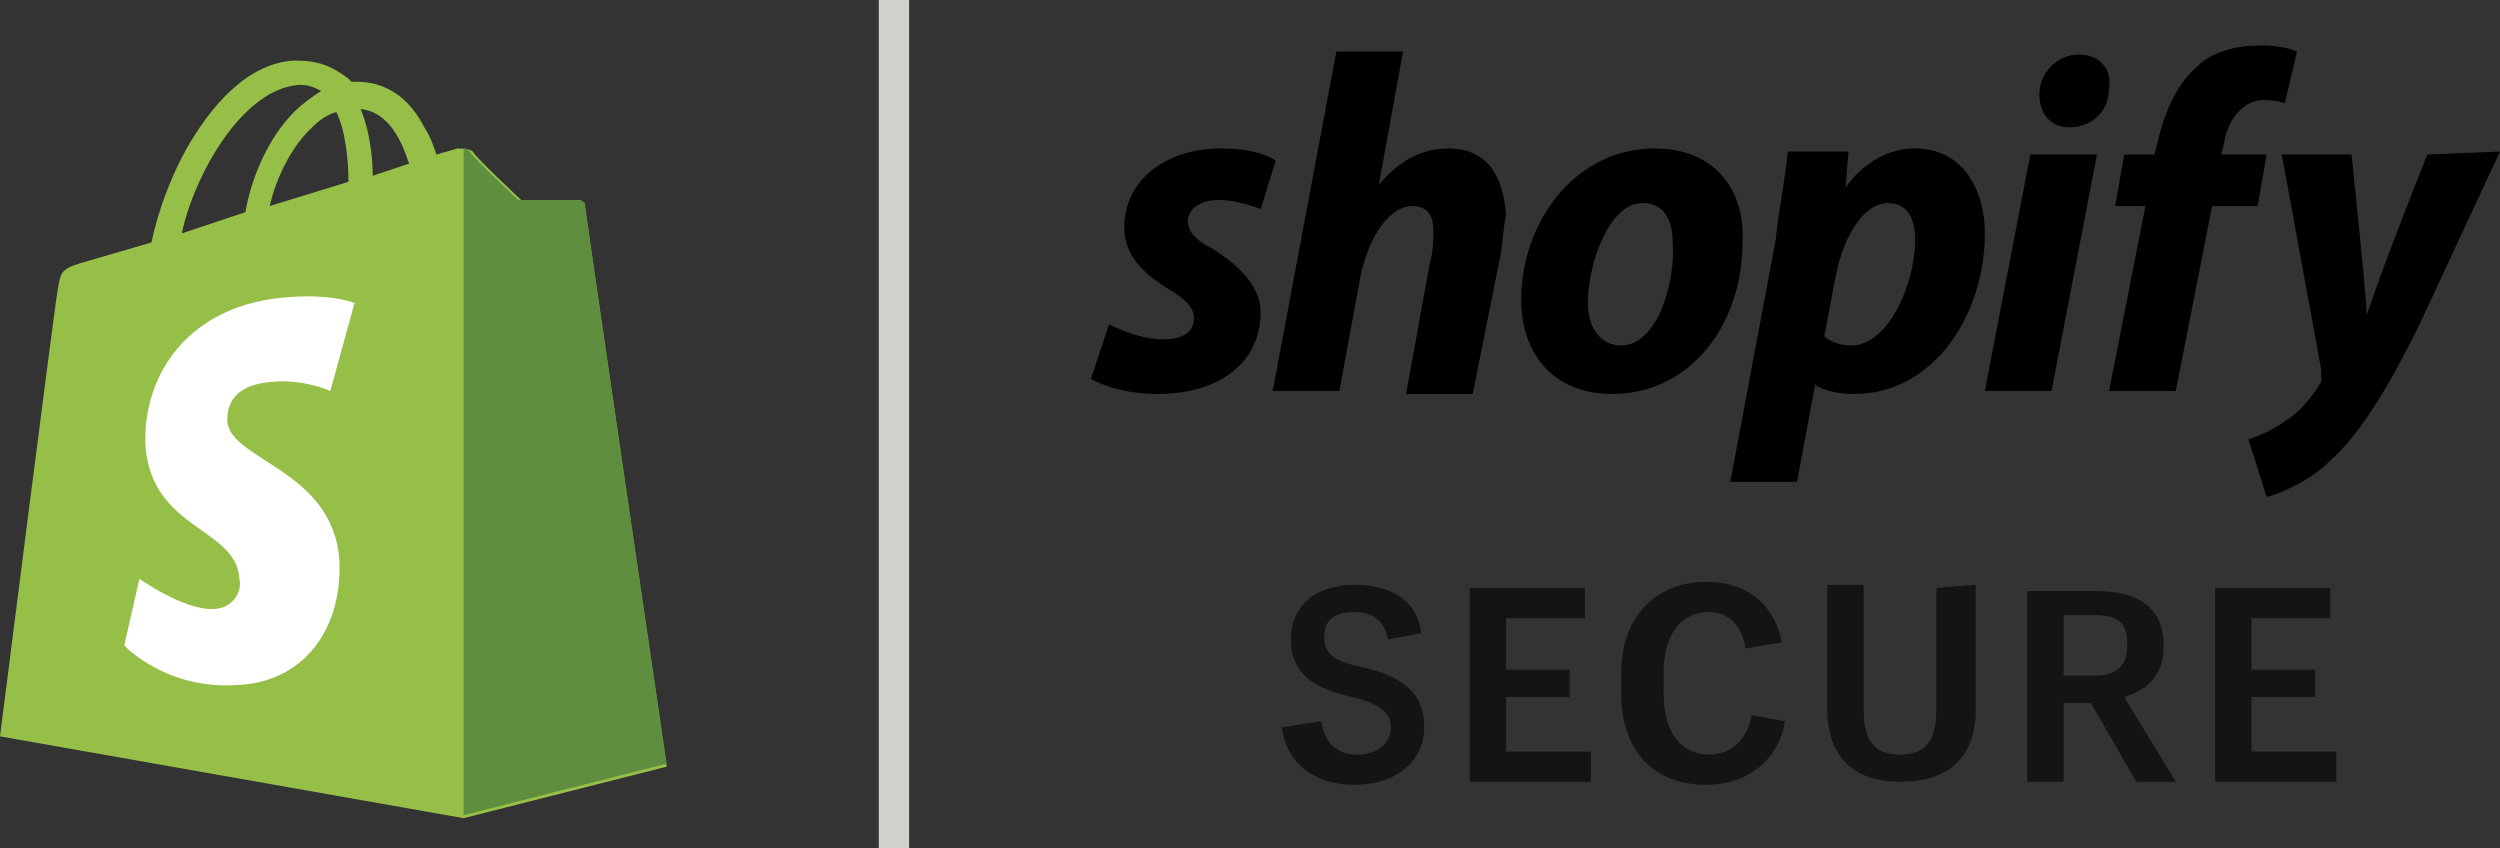 <?xml version="1.0" encoding="UTF-8"?>
<svg xmlns="http://www.w3.org/2000/svg" xmlns:xlink="http://www.w3.org/1999/xlink" version="1.1" id="Layer_1" x="0px" y="0px" width="82.5px" height="28px" viewBox="0 0 82.5 28" style="enable-background:new 0 0 82.5 28;" xml:space="preserve">
<rect x="0" y="0" width="82.5" height="28" fill="#333333" stroke="none"/>
<style type="text/css">
	.st0{fill-opacity:0.6;}
	.st1{fill:#95BF47;}
	.st2{fill:#5E8E3E;}
	.st3{fill:#FFFFFF;}
	.st4{fill:#D2D0CC;}
</style>
<path d="M40,8.2c-0.6-0.3-0.8-0.6-0.8-0.9c0-0.4,0.4-0.7,1-0.7c0.7,0,1.4,0.3,1.4,0.3l0.5-1.6c0,0-0.5-0.4-1.8-0.4  c-1.9,0-3.2,1.1-3.2,2.6c0,0.9,0.6,1.5,1.4,2c0.7,0.4,0.9,0.7,0.9,1c0,0.4-0.3,0.7-1,0.7c-0.9,0-1.8-0.5-1.8-0.5L36,12.5  c0,0,0.8,0.5,2.2,0.5c2,0,3.4-1,3.4-2.7C41.6,9.4,40.8,8.7,40,8.2z M47.8,4.9c-1,0-1.7,0.5-2.3,1.2l0,0l0.8-4.4h-2.2L42,12.9h2.2  l0.7-3.8c0.3-1.4,1-2.3,1.7-2.3c0.5,0,0.7,0.3,0.7,0.8c0,0.3,0,0.7-0.1,1L46.4,13h2.2l0.9-4.5c0.1-0.5,0.1-1,0.2-1.4  C49.6,5.7,49,4.9,47.8,4.9z M54.6,4.9c-2.6,0-4.4,2.4-4.4,5c0,1.7,1,3.1,3,3.1c2.6,0,4.3-2.3,4.3-5C57.6,6.4,56.7,4.9,54.6,4.9z   M53.5,11.4c-0.7,0-1.1-0.6-1.1-1.4c0-1.3,0.7-3.3,1.8-3.3c0.8,0,1,0.7,1,1.3C55.3,9.3,54.7,11.4,53.5,11.4z M63.2,4.9  c-1.5,0-2.3,1.3-2.3,1.3l0,0L61,5h-2c-0.1,1-0.3,1.9-0.4,2.9l-1.5,8h2.2l0.6-3.2l0,0c0,0,0.4,0.3,1.3,0.3c2.6,0,4.3-2.6,4.3-5.3  C65.5,6.3,64.8,4.9,63.2,4.9z M61.1,11.4c-0.6,0-0.9-0.3-0.9-0.3L60.6,9c0.3-1.4,1-2.3,1.7-2.3s0.9,0.6,0.9,1.2  C63.2,9.4,62.3,11.4,61.1,11.4L61.1,11.4z M68.6,1.8c-0.7,0-1.3,0.6-1.3,1.3s0.4,1.1,1,1.1l0,0c0.7,0,1.3-0.5,1.3-1.3  C69.7,2.3,69.3,1.8,68.6,1.8z M65.5,12.9h2.2l1.5-7.8H67L65.5,12.9z M74.8,5.1h-1.5l0.1-0.4C73.5,4,74,3.3,74.7,3.3  c0.4,0,0.7,0.1,0.7,0.1l0.4-1.7c0,0-0.4-0.2-1.2-0.2c-0.8,0-1.6,0.2-2.1,0.7c-0.7,0.6-1.1,1.6-1.3,2.5l-0.1,0.4h-1l-0.3,1.7h1  l-1.2,6.1h2.2L73,6.8h1.5C74.5,6.8,74.8,5.1,74.8,5.1z M80.1,5.1c0,0-1.4,3.5-2,5.3l0,0c0-0.6-0.5-5.3-0.5-5.3h-2.3l1.3,7.1  c0,0.2,0,0.3,0,0.4c-0.3,0.5-0.7,1-1.2,1.3c-0.4,0.3-0.9,0.5-1.2,0.6l0.6,1.9c0.4-0.1,1.4-0.5,2.1-1.2c1-0.9,1.9-2.4,2.9-4.4L82.5,5  L80.1,5.1L80.1,5.1z"></path>
<path class="st0" d="M47,24c0-1.2-0.8-1.7-2.1-2c-1-0.2-1.2-0.5-1.2-1s0.3-0.8,1-0.8c0.6,0,1,0.3,1.1,0.9l1.1-0.2  c-0.1-1-0.9-1.6-2.2-1.6s-2.1,0.7-2.1,1.8c0,1.1,0.7,1.6,2,1.9c0.9,0.2,1.3,0.5,1.3,1c0,0.5-0.4,0.9-1.1,0.9c-0.8,0-1.1-0.5-1.2-1.1  L42.3,24c0.1,1,0.9,1.9,2.4,1.9C46.1,25.9,47,25.1,47,24z M48.5,25.8h4v-1h-2.8V23h2.1v-0.9h-2.1v-1.7h2.6v-1h-3.8V25.8L48.5,25.8z   M58.9,23.8l-1.1-0.2c-0.1,0.7-0.6,1.3-1.4,1.3c-0.9,0-1.5-0.7-1.5-2v-0.7c0-1.3,0.6-2,1.5-2c0.7,0,1.1,0.5,1.2,1.2l1.2-0.2  c-0.2-1.1-1-2-2.5-2c-1.6,0-2.8,1.1-2.8,3v0.7c0,1.8,1,3,2.8,3C58,25.9,58.8,24.7,58.9,23.8z M63.9,19.4v4c0,1.1-0.4,1.5-1.2,1.5  c-0.8,0-1.2-0.4-1.2-1.5v-4.1h-1.2v4.1c0,1.6,0.9,2.4,2.4,2.4c1.6,0,2.5-0.8,2.5-2.4v-4.1L63.9,19.4L63.9,19.4z M66.9,25.8h1.2v-2.6  H69l1.5,2.6h1.3L70.1,23c0.7-0.2,1.3-0.7,1.3-1.6v-0.1c0-1.3-0.9-1.8-2.3-1.8h-2.2V25.8z M68.1,22.3v-2h1c0.7,0,1.1,0.2,1.1,0.9v0.1  c0,0.7-0.4,1-1.1,1H68.1z M73.1,25.8h4v-1h-2.8V23h2.1v-0.9h-2.1v-1.7h2.6v-1h-3.8C73.1,19.4,73.1,25.8,73.1,25.8z"></path>
<path class="st1" d="M19.3,6.8c0-0.1-0.1-0.2-0.2-0.2s-1.9,0-1.9,0S15.7,5.2,15.6,5c-0.1-0.1-0.4-0.1-0.5-0.1l-0.7,0.2  c-0.1-0.3-0.2-0.6-0.4-0.9c-0.5-1-1.3-1.5-2.2-1.5l0,0c-0.1,0-0.1,0-0.2,0l-0.1-0.1C11,2.2,10.5,2,9.8,2C8.6,2,7.4,2.9,6.4,4.5  C5.7,5.6,5.2,7,5,8L2.6,8.7C2,8.9,2,9,1.9,9.6C1.8,10.1,0,24.3,0,24.3L15.3,27l6.7-1.7C22,25.3,19.3,6.9,19.3,6.8L19.3,6.8z   M13.5,5.4l-1.2,0.4c0-0.6-0.1-1.5-0.4-2.2C12.9,3.7,13.3,4.8,13.5,5.4z M11.5,6L8.9,6.8c0.2-0.9,0.7-1.9,1.3-2.5  c0.2-0.2,0.5-0.5,0.9-0.6C11.4,4.3,11.5,5.3,11.5,6z M9.9,2.8c0.3,0,0.5,0.1,0.7,0.2C10.3,3.2,10,3.4,9.7,3.7C8.9,4.5,8.3,5.8,8.1,7  L6,7.7C6.4,5.8,8,2.9,9.9,2.8z"></path>
<path class="st2" d="M19,6.6c-0.6,0-1.2,0-1.9,0c0,0-1.5-1.4-1.6-1.6c-0.1-0.1-0.1-0.1-0.2-0.1v22l6.7-1.7c0,0-2.7-18.3-2.7-18.5  C19.3,6.7,19.2,6.6,19,6.6L19,6.6z"></path>
<path class="st3" d="M11.7,10l-0.8,2.9c0,0-0.9-0.4-1.9-0.3c-1.5,0.1-1.5,1-1.5,1.3c0.1,1.3,3.5,1.6,3.7,4.6c0.1,2.4-1.3,4-3.3,4.1  c-2.4,0.2-3.8-1.3-3.8-1.3l0.5-2.2c0,0,1.4,1,2.4,1c0.7,0,1-0.6,0.9-1c-0.1-1.7-2.9-1.6-3.1-4.4C4.7,12.4,6.2,10,9.6,9.8  C11,9.7,11.7,10,11.7,10L11.7,10z"></path>
<path class="st4" d="M29,0h1v28h-1V0z"></path>
</svg>
